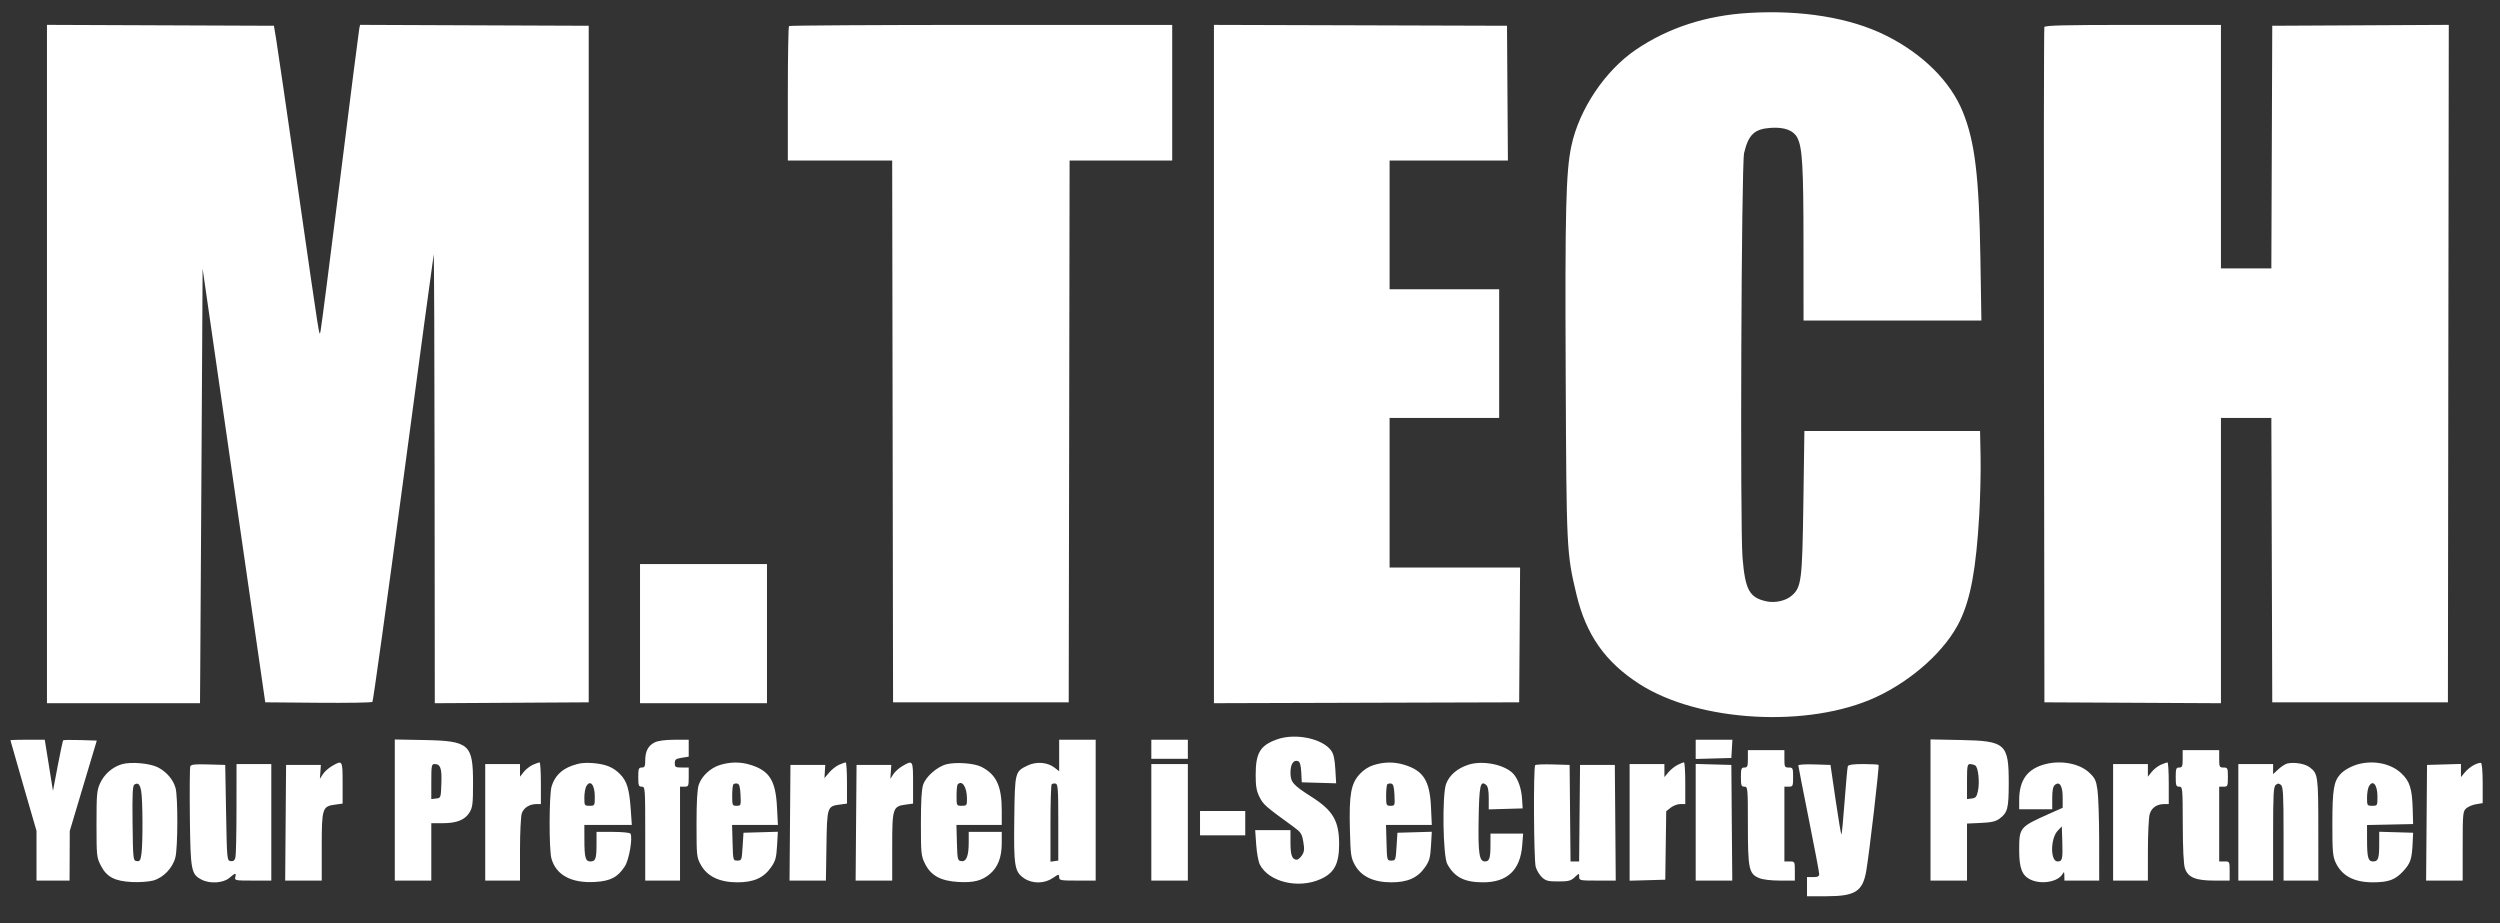 <svg width="111" height="41" viewBox="0 0 111 41" fill="none" xmlns="http://www.w3.org/2000/svg">
<rect x="0" y="0" width="111" height="41" fill="#333333" stroke="none"/>
<g clip-path="url(#clip0_2066_13255)">
<path fill-rule="evenodd" clip-rule="evenodd" d="M77.641 0.574C75.748 0.688 74.074 1.232 72.643 2.199C71.268 3.128 70.108 4.86 69.766 6.494C69.526 7.64 69.485 9.33 69.517 16.627C69.551 24.449 69.556 24.558 69.999 26.411C70.425 28.19 71.278 29.398 72.793 30.372C75.428 32.064 80.3 32.336 83.286 30.956C84.923 30.2 86.406 28.853 87.021 27.564C87.5 26.561 87.737 25.267 87.878 22.881C87.924 22.096 87.951 20.932 87.938 20.295L87.915 19.136H84.015H80.115L80.07 22.302C80.021 25.806 79.985 26.083 79.538 26.459C79.278 26.678 78.808 26.781 78.438 26.701C77.673 26.537 77.488 26.2 77.368 24.762C77.254 23.378 77.316 7.313 77.438 6.794C77.632 5.972 77.898 5.723 78.632 5.676C79.233 5.638 79.632 5.788 79.801 6.114C80.025 6.547 80.074 7.386 80.075 10.816L80.077 14.233H84.025H87.974L87.929 11.434C87.872 7.832 87.686 6.289 87.15 4.969C86.595 3.605 85.364 2.385 83.716 1.567C82.141 0.785 79.989 0.434 77.641 0.574ZM2.085 16.163V31.221H5.482H8.88L8.891 29.735C8.897 28.917 8.923 24.576 8.949 20.088L8.996 11.928L10.386 21.555L11.777 31.183L14.127 31.203C15.419 31.215 16.503 31.197 16.536 31.164C16.568 31.131 17.188 26.674 17.912 21.259C18.635 15.845 19.241 11.362 19.257 11.299C19.273 11.235 19.291 15.692 19.296 21.203L19.305 31.223L22.722 31.203L26.139 31.183V16.163V1.144L21.063 1.124L15.987 1.104L15.95 1.279C15.929 1.375 15.546 4.389 15.098 7.978C14.649 11.567 14.26 14.59 14.233 14.696C14.169 14.944 14.244 15.414 13.212 8.248C12.741 4.978 12.312 2.042 12.259 1.723L12.162 1.144L7.123 1.124L2.085 1.104V16.163ZM35.032 1.157C35.003 1.185 34.98 2.54 34.98 4.169V7.129H37.297H39.613L39.633 19.156L39.652 31.183H43.552H47.451L47.471 19.156L47.49 7.129H49.768H52.046V4.117V1.106H43.565C38.9 1.106 35.06 1.129 35.032 1.157ZM53.899 16.163V31.222L60.675 31.202L67.451 31.183L67.472 28.191L67.492 25.198H64.595H61.698V21.878V18.557H64.131H66.563V15.7V12.843H64.131H61.698V9.986V7.129H64.325H66.951L66.931 4.136L66.911 1.144L60.405 1.124L53.899 1.105V16.163ZM90.769 1.202C90.749 1.255 90.741 8.023 90.752 16.241L90.772 31.183L94.691 31.203L98.61 31.223V24.89V18.557H99.729H100.848L100.868 24.87L100.888 31.183H104.787H108.687L108.706 16.143L108.726 1.104L104.807 1.124L100.888 1.144L100.868 6.53L100.848 11.916H99.729H98.61V6.511V1.106H94.708C91.657 1.106 90.798 1.127 90.769 1.202ZM28.417 28.133V31.221H31.235H34.054V28.133V25.044H31.235H28.417V28.133ZM56.698 32.829C55.952 33.096 55.752 33.428 55.752 34.402C55.752 34.92 55.787 35.119 55.926 35.394C56.094 35.727 56.184 35.805 57.425 36.705C57.761 36.949 57.806 37.017 57.867 37.378C57.923 37.705 57.911 37.817 57.807 37.976C57.737 38.083 57.635 38.171 57.581 38.171C57.371 38.171 57.297 37.976 57.297 37.422V36.858H56.513H55.73L55.776 37.511C55.801 37.87 55.874 38.265 55.939 38.39C56.339 39.163 57.65 39.475 58.636 39.032C59.24 38.76 59.453 38.362 59.457 37.499C59.462 36.461 59.191 35.99 58.241 35.385C57.408 34.855 57.297 34.727 57.297 34.305C57.297 33.924 57.436 33.717 57.639 33.796C57.716 33.825 57.76 33.982 57.776 34.287L57.799 34.735L58.562 34.757L59.325 34.779L59.289 34.155C59.262 33.7 59.212 33.475 59.101 33.322C58.712 32.787 57.506 32.539 56.698 32.829ZM0.463 32.868C0.463 32.882 0.724 33.793 1.042 34.892L1.621 36.89V37.994V39.098H2.355H3.088L3.093 37.997L3.097 36.897L3.697 34.889L4.298 32.882L3.567 32.859C3.165 32.847 2.822 32.852 2.805 32.869C2.787 32.887 2.678 33.399 2.562 34.008L2.352 35.115L2.17 33.979L1.987 32.843H1.225C0.806 32.843 0.463 32.854 0.463 32.868ZM17.529 35.965V39.098H18.339H19.15V37.824V36.55H19.655C20.28 36.55 20.645 36.403 20.847 36.072C20.983 35.849 21.003 35.683 21.003 34.772C21.004 33.039 20.84 32.895 18.822 32.857L17.529 32.833V35.965ZM29.064 32.965C28.777 33.107 28.648 33.358 28.648 33.773C28.648 34.027 28.622 34.078 28.494 34.078C28.358 34.078 28.339 34.13 28.339 34.503C28.339 34.876 28.358 34.928 28.494 34.928C28.644 34.928 28.648 34.979 28.648 37.013V39.098H29.42H30.193V37.013V34.928H30.386C30.568 34.928 30.579 34.905 30.579 34.503V34.078H30.27C29.992 34.078 29.961 34.059 29.961 33.886C29.961 33.722 30.005 33.687 30.27 33.645L30.579 33.595V33.219V32.843L29.942 32.845C29.527 32.846 29.22 32.888 29.064 32.965ZM47.027 33.544V34.244L46.828 34.088C46.513 33.84 46.014 33.8 45.62 33.991C45.064 34.261 45.06 34.273 45.034 36.356C45.006 38.465 45.047 38.711 45.474 38.998C45.84 39.245 46.371 39.239 46.745 38.984C47.012 38.803 47.027 38.801 47.027 38.946C47.027 39.087 47.082 39.098 47.837 39.098H48.648V35.97V32.843H47.837H47.027V33.544ZM51.119 33.268V33.692H51.93H52.741V33.268V32.843H51.93H51.119V33.268ZM75.289 33.27V33.698L76.081 33.676L76.872 33.654L76.895 33.248L76.919 32.843H76.104H75.289V33.27ZM85.714 35.964V39.098H86.525H87.335V37.832V36.566L87.948 36.538C88.419 36.517 88.611 36.473 88.778 36.349C89.14 36.08 89.186 35.901 89.188 34.773C89.189 33.018 89.052 32.895 87.046 32.856L85.714 32.83V35.964ZM77.606 33.692C77.606 34.027 77.585 34.078 77.451 34.078C77.316 34.078 77.297 34.13 77.297 34.503C77.297 34.876 77.316 34.928 77.451 34.928C77.601 34.928 77.606 34.979 77.606 36.629C77.606 38.579 77.652 38.796 78.102 38.985C78.268 39.054 78.628 39.098 79.032 39.098H79.691V38.673C79.691 38.253 79.688 38.248 79.459 38.248H79.227V36.588V34.928H79.42C79.603 34.928 79.614 34.905 79.614 34.503C79.614 34.102 79.603 34.078 79.42 34.078C79.24 34.078 79.227 34.053 79.227 33.692V33.306H78.417H77.606V33.692ZM96.911 33.692C96.911 34.027 96.89 34.078 96.756 34.078C96.621 34.078 96.602 34.13 96.602 34.503C96.602 34.876 96.621 34.928 96.756 34.928C96.906 34.928 96.911 34.981 96.915 36.607C96.918 37.695 96.952 38.382 97.012 38.557C97.148 38.958 97.486 39.098 98.32 39.098L98.996 39.098V38.673C98.996 38.253 98.993 38.248 98.764 38.248H98.532V36.588V34.928H98.725C98.908 34.928 98.918 34.905 98.918 34.503C98.918 34.102 98.908 34.078 98.725 34.078C98.545 34.078 98.532 34.053 98.532 33.692V33.306H97.722H96.911V33.692ZM5.405 33.933C4.992 34.057 4.632 34.371 4.45 34.765C4.3 35.089 4.285 35.254 4.285 36.59C4.285 38.008 4.292 38.073 4.479 38.436C4.739 38.94 5.095 39.126 5.871 39.163C6.191 39.178 6.608 39.148 6.798 39.097C7.248 38.976 7.669 38.539 7.787 38.068C7.898 37.631 7.903 35.377 7.795 34.988C7.692 34.615 7.393 34.265 7.01 34.07C6.649 33.886 5.8 33.813 5.405 33.933ZM14.743 34.011C14.591 34.099 14.407 34.263 14.335 34.376L14.203 34.58L14.225 34.272L14.246 33.963H13.474H12.702L12.682 36.53L12.662 39.098H13.473H14.285V37.601C14.285 35.88 14.311 35.801 14.884 35.724L15.212 35.68V34.763C15.212 33.75 15.206 33.742 14.743 34.011ZM23.661 33.956C23.53 34.014 23.348 34.156 23.256 34.273L23.088 34.485V34.205V33.924H22.316H21.544V36.511V39.098H22.316H23.088V37.719C23.088 36.956 23.125 36.237 23.169 36.108C23.256 35.861 23.515 35.7 23.826 35.7H24.015V34.773C24.015 34.264 23.989 33.848 23.957 33.85C23.925 33.852 23.792 33.9 23.661 33.956ZM25.405 33.993C24.926 34.164 24.625 34.468 24.49 34.92C24.378 35.294 24.373 37.719 24.483 38.115C24.688 38.852 25.367 39.219 26.414 39.159C27.107 39.119 27.427 38.951 27.743 38.464C27.933 38.172 28.101 37.189 27.992 37.013C27.965 36.97 27.619 36.936 27.215 36.936H26.486V37.47C26.486 38.123 26.443 38.248 26.217 38.248C25.993 38.248 25.948 38.084 25.947 37.264L25.945 36.627H27H28.053L28.004 35.922C27.94 35.029 27.837 34.687 27.537 34.379C27.226 34.06 26.896 33.926 26.306 33.88C25.954 33.852 25.719 33.881 25.405 33.993ZM31.967 33.965C31.546 34.095 31.164 34.449 31.027 34.836C30.958 35.032 30.926 35.577 30.926 36.588C30.926 38.009 30.932 38.066 31.119 38.403C31.403 38.914 31.951 39.175 32.738 39.175C33.468 39.175 33.909 38.977 34.239 38.502C34.431 38.225 34.47 38.084 34.501 37.553L34.537 36.93L33.774 36.952L33.011 36.974L32.972 37.592C32.935 38.189 32.928 38.21 32.741 38.21C32.549 38.21 32.548 38.205 32.526 37.418L32.504 36.627H33.522H34.539L34.498 35.831C34.438 34.648 34.16 34.212 33.302 33.953C32.863 33.821 32.422 33.825 31.967 33.965ZM37.254 33.956C37.125 34.012 36.926 34.169 36.812 34.304L36.606 34.549L36.623 34.256L36.641 33.963H35.868H35.096L35.076 36.53L35.055 39.098H35.863H36.67L36.694 37.556C36.721 35.82 36.728 35.798 37.286 35.723L37.606 35.68V34.763C37.606 34.259 37.58 33.848 37.548 33.85C37.516 33.852 37.384 33.899 37.254 33.956ZM40.071 34.011C39.919 34.099 39.735 34.263 39.663 34.376L39.532 34.58L39.553 34.272L39.574 33.963H38.802H38.031L38.01 36.53L37.99 39.098H38.802H39.614V37.601C39.614 35.88 39.639 35.801 40.213 35.724L40.54 35.68V34.763C40.54 33.75 40.535 33.742 40.071 34.011ZM42.038 33.93C41.628 34.028 41.12 34.466 40.99 34.833C40.919 35.032 40.888 35.562 40.888 36.55C40.888 37.892 40.898 38 41.069 38.346C41.329 38.874 41.764 39.114 42.548 39.159C43.226 39.198 43.593 39.106 43.951 38.805C44.304 38.507 44.475 38.07 44.477 37.457L44.478 36.936H43.745H43.011V37.394C43.011 38.005 42.909 38.267 42.683 38.234C42.517 38.211 42.508 38.172 42.487 37.418L42.465 36.627H43.472H44.478V35.984C44.478 34.9 44.235 34.382 43.569 34.046C43.257 33.888 42.463 33.828 42.038 33.93ZM60.993 33.968C60.763 34.039 60.539 34.185 60.363 34.379C59.981 34.802 59.898 35.278 59.935 36.816C59.963 37.958 59.981 38.083 60.156 38.403C60.437 38.914 60.984 39.175 61.773 39.175C62.503 39.175 62.944 38.977 63.274 38.502C63.466 38.225 63.505 38.084 63.536 37.553L63.572 36.93L62.809 36.952L62.046 36.974L62.007 37.592C61.97 38.189 61.962 38.21 61.776 38.21C61.584 38.21 61.582 38.205 61.561 37.418L61.539 36.627H62.555H63.572L63.536 35.835C63.482 34.659 63.198 34.212 62.337 33.953C61.895 33.821 61.456 33.825 60.993 33.968ZM65.191 33.956C64.703 34.115 64.356 34.414 64.208 34.802C64.025 35.281 64.065 38.008 64.26 38.364C64.582 38.951 65.022 39.175 65.851 39.175C66.927 39.175 67.502 38.631 67.586 37.534L67.627 37.013H66.902H66.177V37.508C66.177 38.105 66.13 38.248 65.935 38.248C65.678 38.248 65.626 37.91 65.651 36.382C65.676 34.874 65.727 34.637 65.981 34.848C66.066 34.918 66.1 35.09 66.1 35.442V35.937L66.853 35.915L67.606 35.893L67.579 35.468C67.549 35.008 67.406 34.594 67.197 34.363C66.822 33.947 65.831 33.746 65.191 33.956ZM74.478 33.965C74.351 34.03 74.169 34.178 74.073 34.293L73.9 34.503L73.9 34.214L73.899 33.924H73.127H72.355V36.514V39.103L73.146 39.081L73.938 39.059L73.959 37.538L73.98 36.018L74.181 35.859C74.293 35.772 74.483 35.7 74.605 35.7H74.826V34.773C74.826 34.264 74.8 33.847 74.768 33.847C74.736 33.848 74.606 33.901 74.478 33.965ZM90.849 33.919C90.025 34.12 89.652 34.62 89.652 35.526V35.932H90.386H91.119V35.439C91.119 35.096 91.154 34.918 91.235 34.851C91.447 34.675 91.583 34.891 91.583 35.406V35.865L90.984 36.132C89.667 36.721 89.652 36.739 89.652 37.75C89.652 38.545 89.779 38.876 90.152 39.053C90.638 39.284 91.373 39.157 91.576 38.808C91.644 38.693 91.656 38.704 91.657 38.885L91.66 39.098H92.432H93.204L93.203 37.341C93.202 36.375 93.169 35.358 93.129 35.082C93.066 34.642 93.02 34.546 92.757 34.3C92.34 33.909 91.543 33.75 90.849 33.919ZM95.939 33.956C95.808 34.014 95.626 34.156 95.534 34.273L95.366 34.485V34.205V33.924H94.594H93.822V36.511V39.098H94.594H95.366L95.367 37.766C95.367 37.033 95.402 36.309 95.444 36.156C95.526 35.863 95.761 35.7 96.104 35.7H96.293V34.773C96.293 34.264 96.267 33.848 96.235 33.85C96.203 33.852 96.07 33.9 95.939 33.956ZM101.566 33.897C101.472 33.917 101.29 34.033 101.161 34.153L100.926 34.372V34.148V33.924H100.154H99.382V36.511V39.098H100.154H100.926V37.022C100.926 35.272 100.944 34.932 101.042 34.851C101.134 34.774 101.181 34.774 101.274 34.851C101.371 34.932 101.39 35.272 101.39 37.022V39.098H102.162H102.934L102.933 36.839C102.932 34.428 102.919 34.342 102.541 34.061C102.337 33.909 101.872 33.831 101.566 33.897ZM104.749 33.919C104.43 33.997 104.081 34.186 103.911 34.374C103.618 34.698 103.559 35.063 103.557 36.55C103.555 37.778 103.575 38.021 103.698 38.287C103.975 38.887 104.513 39.175 105.357 39.175C106.052 39.174 106.348 39.065 106.704 38.679C107.03 38.326 107.09 38.14 107.123 37.399L107.142 36.974L106.39 36.952L105.637 36.93V37.467C105.637 38.123 105.593 38.248 105.367 38.248C105.144 38.248 105.098 38.084 105.097 37.266L105.096 36.631L106.119 36.61L107.142 36.588L107.124 35.932C107.098 35.004 106.993 34.679 106.603 34.32C106.16 33.911 105.43 33.753 104.749 33.919ZM109.845 33.965C109.718 34.03 109.535 34.178 109.44 34.293L109.267 34.503L109.266 34.211L109.266 33.919L108.513 33.941L107.76 33.963L107.74 36.53L107.719 39.098H108.531H109.343V37.565C109.343 36.13 109.353 36.024 109.498 35.893C109.583 35.816 109.783 35.732 109.942 35.706L110.231 35.659V34.779C110.231 34.26 110.199 33.888 110.154 33.873C110.112 33.859 109.973 33.901 109.845 33.965ZM8.448 34.03C8.425 34.091 8.417 35.109 8.43 36.291C8.458 38.664 8.487 38.816 8.955 39.058C9.321 39.247 9.907 39.211 10.179 38.982C10.456 38.748 10.499 38.742 10.447 38.943C10.408 39.091 10.444 39.098 11.226 39.098H12.046V36.511V33.924H11.274H10.502L10.5 35.913C10.5 37.006 10.478 37.981 10.452 38.079C10.418 38.205 10.357 38.25 10.241 38.233C10.079 38.21 10.076 38.177 10.038 36.086L10 33.963L9.245 33.941C8.645 33.923 8.482 33.941 8.448 34.03ZM19.15 34.701V35.479L19.363 35.454C19.573 35.43 19.575 35.425 19.597 34.785C19.621 34.107 19.557 33.924 19.295 33.924C19.163 33.924 19.15 33.992 19.15 34.701ZM51.119 36.511V39.098H51.93H52.741V36.511V33.924H51.93H51.119V36.511ZM68.162 33.973C68.078 34.057 68.099 38.175 68.185 38.486C68.227 38.638 68.352 38.846 68.461 38.949C68.632 39.11 68.736 39.136 69.189 39.136C69.641 39.136 69.745 39.11 69.916 38.949C70.115 38.763 70.115 38.763 70.115 38.93C70.115 39.092 70.145 39.098 70.927 39.098H71.739L71.719 36.53L71.698 33.963H70.926H70.154L70.133 36.105L70.113 38.248H69.922H69.732L69.711 36.105L69.691 33.963L68.953 33.941C68.548 33.929 68.192 33.943 68.162 33.973ZM75.289 36.508V39.098H76.101H76.913L76.892 36.53L76.872 33.963L76.081 33.941L75.289 33.919V36.508ZM79.845 33.983C79.845 34.018 80.054 35.086 80.308 36.356C80.563 37.627 80.772 38.728 80.772 38.805C80.772 38.912 80.71 38.943 80.501 38.943H80.231V39.368V39.793L81.1 39.793C82.369 39.792 82.704 39.58 82.861 38.673C82.995 37.905 83.448 34.001 83.408 33.961C83.388 33.941 83.081 33.924 82.726 33.924C82.279 33.924 82.069 33.954 82.044 34.021C82.024 34.074 81.96 34.77 81.901 35.569C81.842 36.367 81.779 37.035 81.761 37.053C81.744 37.07 81.627 36.382 81.502 35.524L81.274 33.963L80.559 33.94C80.166 33.928 79.845 33.947 79.845 33.983ZM87.335 34.701V35.479L87.545 35.454C87.72 35.434 87.765 35.379 87.821 35.121C87.904 34.736 87.836 34.072 87.704 33.989C87.65 33.955 87.545 33.926 87.471 33.925C87.351 33.924 87.335 34.012 87.335 34.701ZM5.963 34.838C5.888 34.886 5.87 35.283 5.886 36.555C5.906 38.171 5.911 38.21 6.07 38.233C6.21 38.253 6.239 38.206 6.282 37.894C6.347 37.421 6.338 35.515 6.269 35.127C6.213 34.812 6.129 34.733 5.963 34.838ZM26.025 34.923C25.982 35.005 25.945 35.231 25.945 35.425C25.945 35.765 25.954 35.777 26.177 35.777C26.405 35.777 26.409 35.771 26.409 35.368C26.409 34.837 26.201 34.595 26.025 34.923ZM32.563 34.822C32.534 34.852 32.509 35.079 32.509 35.327C32.509 35.758 32.518 35.777 32.706 35.777C32.898 35.777 32.902 35.766 32.88 35.295C32.862 34.934 32.827 34.808 32.737 34.791C32.671 34.778 32.593 34.792 32.563 34.822ZM42.522 34.825C42.494 34.853 42.471 35.079 42.471 35.327C42.471 35.776 42.471 35.777 42.702 35.777C42.92 35.777 42.934 35.76 42.934 35.474C42.934 34.952 42.725 34.622 42.522 34.825ZM46.695 34.822C46.665 34.852 46.641 35.638 46.641 36.568V38.259L46.814 38.234L46.988 38.21V36.512C46.988 35.041 46.972 34.811 46.868 34.791C46.803 34.779 46.724 34.792 46.695 34.822ZM61.598 34.822C61.568 34.852 61.544 35.079 61.544 35.327C61.544 35.758 61.552 35.777 61.741 35.777C61.933 35.777 61.937 35.766 61.914 35.295C61.897 34.934 61.862 34.808 61.772 34.791C61.706 34.778 61.628 34.792 61.598 34.822ZM105.176 34.923C105.132 35.005 105.096 35.231 105.096 35.425C105.096 35.765 105.104 35.777 105.328 35.777C105.556 35.777 105.559 35.771 105.559 35.368C105.559 34.837 105.351 34.595 105.176 34.923ZM53.281 36.55V37.09H54.285H55.289V36.55V36.009H54.285H53.281V36.55ZM91.359 36.888C91.034 37.234 91.031 38.248 91.355 38.248C91.568 38.248 91.592 38.146 91.566 37.367L91.544 36.691L91.359 36.888Z" fill="white"/>
</g>
<defs>
<clipPath id="clip0_2066_13255">
<rect width="110.888" height="40" fill="white" transform="translate(0 0.179)"/>
</clipPath>
</defs>
</svg>
